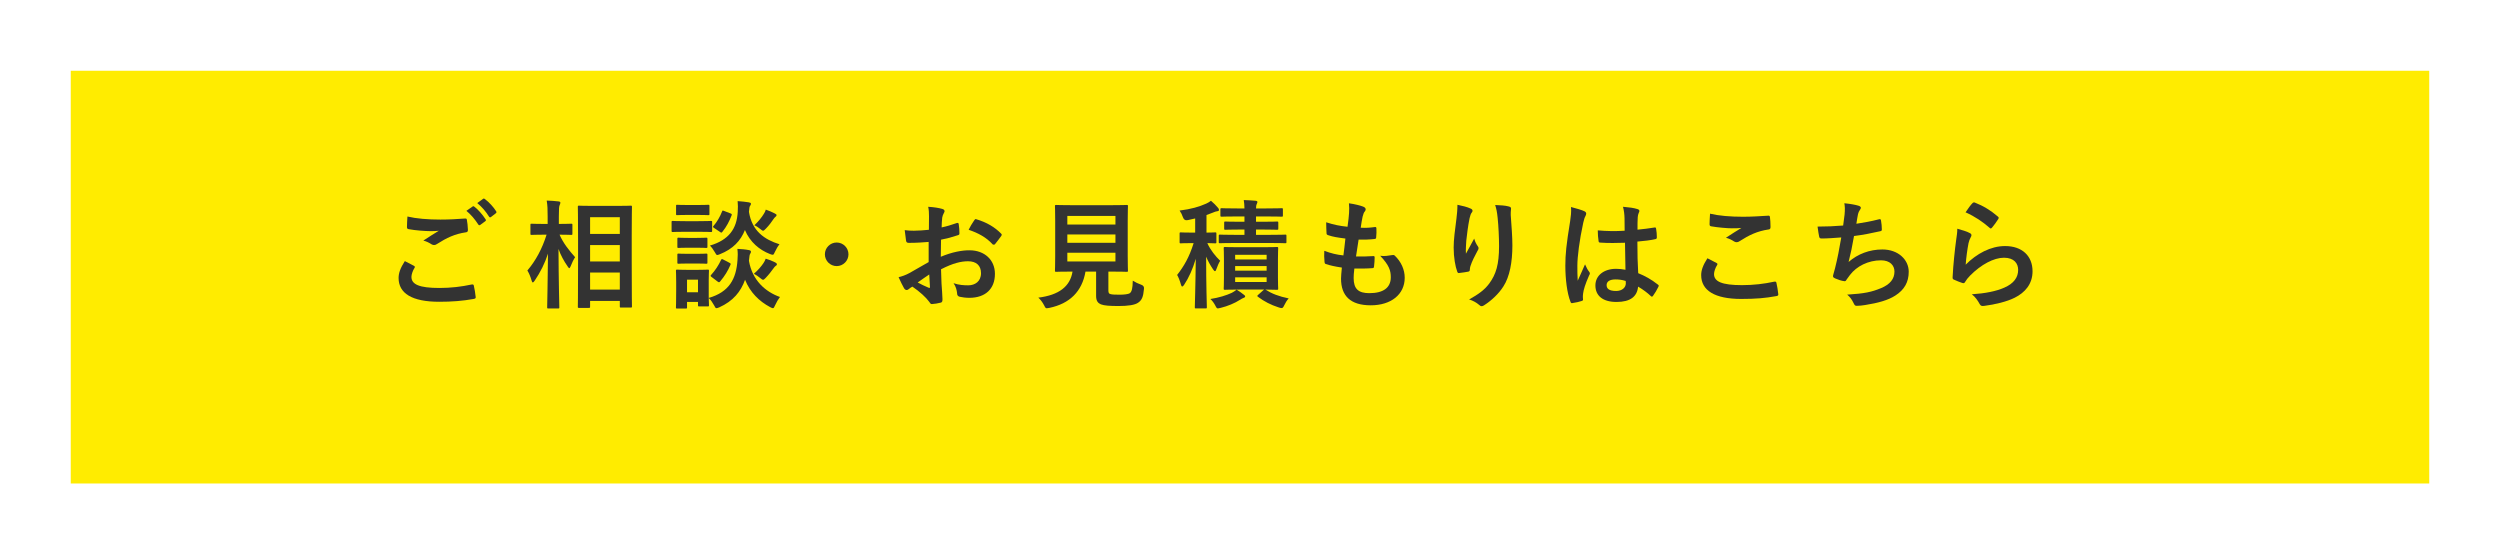 <?xml version="1.0" encoding="UTF-8"?><svg id="b" xmlns="http://www.w3.org/2000/svg" width="424" height="94" xmlns:xlink="http://www.w3.org/1999/xlink" viewBox="0 0 424 94"><defs><style>.f{fill:#333;}.g{fill:#ffec00;filter:url(#d);}</style><filter id="d" filterUnits="userSpaceOnUse"><feOffset dx="4" dy="4"/><feGaussianBlur result="e" stdDeviation="4"/><feFlood flood-color="#000" flood-opacity=".1"/><feComposite in2="e" operator="in"/><feComposite in="SourceGraphic"/></filter></defs><g id="c"><g><rect class="g" x="8" y="8" width="400" height="70"/><g><path class="f" d="M70.2,45.08c.18,.1,.2,.2,.1,.36-.3,.46-.52,1.12-.52,1.52,0,1.26,1.3,1.88,4.74,1.88,1.94,0,3.78-.22,5.42-.58,.28-.06,.38,0,.42,.18,.1,.38,.28,1.46,.32,1.96,.02,.18-.1,.26-.34,.3-1.86,.34-3.7,.48-5.86,.48-4.62,0-6.88-1.44-6.88-4.04,0-.82,.3-1.68,1.06-2.86,.52,.26,1.02,.52,1.54,.8Zm4.52-7.84c1.46,0,2.88-.08,4.16-.18,.2-.02,.28,.06,.3,.22,.08,.46,.16,1.02,.18,1.7,0,.28-.1,.4-.34,.42-1.9,.28-3.28,.94-4.9,1.98-.16,.12-.34,.18-.5,.18-.14,0-.28-.04-.42-.12-.4-.26-.82-.48-1.4-.64,1.04-.68,1.92-1.24,2.62-1.66-.44,.06-1.06,.06-1.46,.06-.82,0-2.54-.12-3.68-.34-.18-.04-.26-.12-.26-.36,0-.48,.04-1.06,.08-1.78,1.52,.36,3.44,.52,5.62,.52Zm5.44-2.22c.1-.08,.18-.06,.3,.04,.62,.48,1.34,1.28,1.9,2.14,.08,.12,.08,.22-.06,.32l-.84,.62c-.14,.1-.24,.08-.34-.06-.6-.92-1.24-1.68-2.02-2.32l1.06-.74Zm1.78-1.3c.12-.08,.18-.06,.3,.04,.74,.56,1.46,1.36,1.9,2.06,.08,.12,.1,.24-.06,.36l-.8,.62c-.16,.12-.26,.06-.34-.06-.54-.86-1.18-1.62-2-2.3l1-.72Z"/><path class="f" d="M93.02,52.32c-.2,0-.22-.02-.22-.22,0-.36,.1-4.32,.14-9.08-.52,1.6-1.28,3.14-2.26,4.58-.14,.2-.24,.3-.32,.3s-.14-.1-.2-.32c-.18-.64-.44-1.26-.72-1.7,1.4-1.64,2.5-3.66,3.26-6.08h-.46c-1.46,0-1.94,.04-2.06,.04-.2,0-.22-.02-.22-.22v-1.46c0-.2,.02-.22,.22-.22,.12,0,.6,.04,2.06,.04h.64v-1.24c0-1.24-.02-1.88-.16-2.72,.72,.02,1.36,.06,2,.14,.2,.02,.32,.1,.32,.2,0,.18-.06,.28-.12,.42-.1,.24-.14,.56-.14,1.94v1.26c1.48,0,1.96-.04,2.08-.04,.2,0,.22,.02,.22,.22v1.46c0,.2-.02,.22-.22,.22-.12,0-.58-.04-1.96-.04,.58,1.36,1.62,2.7,2.64,3.82-.28,.42-.52,.92-.76,1.54-.1,.22-.16,.32-.22,.32-.08,0-.16-.1-.28-.28-.64-.92-1.18-1.9-1.56-2.98,.02,5.3,.14,9.52,.14,9.88,0,.2-.02,.22-.22,.22h-1.62Zm5.2-.1c-.2,0-.22-.02-.22-.2,0-.12,.04-1.44,.04-7.56v-3.94c0-3.96-.04-5.28-.04-5.42,0-.2,.02-.22,.22-.22,.14,0,.74,.04,2.46,.04h3.84c1.72,0,2.32-.04,2.44-.04,.2,0,.22,.02,.22,.22,0,.12-.04,1.46-.04,4.76v4.58c0,6.08,.04,7.4,.04,7.52,0,.18-.02,.2-.22,.2h-1.64c-.18,0-.2-.02-.2-.2v-.92h-5.04v.98c0,.18-.02,.2-.24,.2h-1.62Zm1.86-12.54h5.04v-2.84h-5.04v2.84Zm5.04,4.66v-2.78h-5.04v2.78h5.04Zm0,4.78v-2.9h-5.04v2.9h5.04Z"/><path class="f" d="M118.44,37.51c1.52,0,2-.04,2.12-.04,.2,0,.22,.02,.22,.22v1.42c0,.22-.02,.24-.22,.24-.12,0-.6-.04-2.12-.04h-2.22c-1.5,0-2,.04-2.1,.04-.2,0-.22-.02-.22-.24v-1.42c0-.2,.02-.22,.22-.22,.1,0,.6,.04,2.1,.04h2.22Zm1.76,13.02c3.46-1,4.66-3.2,4.88-6.42,.06-.7,.06-1.24-.02-1.9,.7,.04,1.34,.08,1.92,.2,.24,.04,.38,.12,.38,.26s-.02,.22-.12,.36c-.1,.14-.14,.34-.22,1.2,.56,3.3,2.78,5.26,5.26,6.14-.28,.36-.6,.9-.82,1.4-.16,.34-.22,.5-.38,.5-.1,0-.22-.06-.46-.18-1.88-1-3.4-2.5-4.26-4.64-.72,2.02-2.02,3.62-4.38,4.68-.22,.08-.34,.14-.46,.14-.16,0-.24-.14-.42-.5-.26-.46-.54-.9-.9-1.22,.02,.86,.04,1.12,.04,1.2,0,.2-.02,.22-.2,.22h-1.44c-.2,0-.22-.02-.22-.22v-.54h-1.86v.92c0,.18-.02,.2-.22,.2h-1.44c-.2,0-.22-.02-.22-.2,0-.14,.04-.6,.04-3.02v-1.28c0-1.26-.04-1.74-.04-1.88,0-.2,.02-.22,.22-.22,.12,0,.54,.04,1.82,.04h1.52c1.28,0,1.7-.04,1.84-.04,.18,0,.2,.02,.2,.22,0,.12-.04,.6-.04,1.54v3.04Zm-1.9-15.76c1.28,0,1.68-.04,1.8-.04,.2,0,.22,.02,.22,.22v1.34c0,.18-.02,.2-.22,.2-.12,0-.52-.04-1.8-.04h-1.62c-1.3,0-1.7,.04-1.82,.04-.18,0-.2-.02-.2-.2v-1.34c0-.2,.02-.22,.2-.22,.12,0,.52,.04,1.82,.04h1.62Zm-.22,5.58c1.18,0,1.54-.04,1.66-.04,.22,0,.24,.02,.24,.22v1.3c0,.2-.02,.22-.24,.22-.12,0-.48-.04-1.66-.04h-1.28c-1.22,0-1.58,.04-1.7,.04-.2,0-.22-.02-.22-.22v-1.3c0-.2,.02-.22,.22-.22,.12,0,.48,.04,1.7,.04h1.28Zm0,2.7c1.18,0,1.54-.04,1.66-.04,.22,0,.24,.02,.24,.22v1.28c0,.2-.02,.22-.24,.22-.12,0-.48-.04-1.66-.04h-1.28c-1.22,0-1.58,.04-1.7,.04-.2,0-.22-.02-.22-.22v-1.28c0-.2,.02-.22,.22-.22,.12,0,.48,.04,1.7,.04h1.28Zm-1.56,4.38v2.14h1.86v-2.14h-1.86Zm14.92-4.74c-.18,.38-.22,.52-.4,.52-.08,0-.22-.04-.44-.12-1.8-.7-3.4-2.02-4.26-4.08-.72,1.82-2.02,3.22-4.24,4.1-.22,.08-.34,.14-.44,.14-.16,0-.24-.14-.44-.5-.24-.42-.54-.84-.82-1.1,3.2-.94,4.56-2.84,4.72-5.7,.04-.68,.04-1.28-.02-1.84,.7,.04,1.32,.12,1.86,.2,.24,.04,.4,.1,.4,.24s-.04,.22-.14,.36c-.1,.12-.14,.3-.2,1.02,.52,3.28,2.66,4.7,5.18,5.5-.26,.3-.56,.82-.76,1.26Zm-10.74,4.3c-.24-.18-.22-.22-.08-.38,.68-.74,1.26-1.64,1.66-2.5,.1-.2,.14-.22,.4-.08l1,.52c.26,.14,.28,.18,.2,.38-.42,.98-.96,1.88-1.74,2.8-.08,.1-.12,.14-.2,.14-.06,0-.14-.04-.24-.12l-1-.76Zm.42-8.32c-.24-.16-.24-.2-.1-.36,.6-.7,1.1-1.56,1.44-2.44,.08-.22,.1-.18,.38-.08l1.04,.4c.24,.1,.26,.14,.2,.34-.4,1.02-.86,1.92-1.56,2.78-.08,.1-.12,.14-.18,.14s-.14-.04-.24-.12l-.98-.66Zm8.36,5.96c.18-.26,.28-.48,.38-.76,.54,.16,1.08,.36,1.54,.6,.28,.14,.36,.24,.36,.34,0,.16-.08,.22-.22,.3-.12,.08-.24,.24-.34,.38-.38,.52-.8,1.08-1.34,1.64-.2,.2-.32,.32-.44,.32-.14,0-.26-.12-.52-.32-.34-.28-.66-.5-1.04-.7,.72-.62,1.24-1.24,1.62-1.8Zm.04-8.32c.18-.26,.28-.48,.36-.76,.52,.18,1.08,.42,1.5,.64,.26,.14,.32,.18,.32,.3,0,.14-.08,.2-.2,.3-.1,.08-.22,.22-.34,.4-.34,.5-.68,.98-1.26,1.58-.24,.24-.36,.36-.48,.36s-.24-.1-.46-.28c-.36-.3-.7-.52-1.02-.64,.76-.72,1.26-1.38,1.58-1.9Z"/><path class="f" d="M143.9,43.13c0,1.1-.9,2-2,2s-2-.9-2-2,.9-2,2-2,2,.9,2,2Z"/><path class="f" d="M157.5,41.03c-1,.08-2.02,.16-3.36,.16-.34,0-.44-.12-.48-.42-.06-.38-.14-1.04-.22-1.74,.52,.08,1.04,.1,1.56,.1,.84,0,1.7-.08,2.54-.16,0-.66,.02-1.42,.02-2.28,0-.52-.02-1.1-.14-1.62,1,.06,1.84,.2,2.38,.36,.24,.06,.4,.2,.4,.38,0,.08-.04,.18-.12,.32-.14,.26-.24,.52-.28,.78-.06,.52-.08,1.02-.1,1.66,.88-.18,1.7-.44,2.56-.74,.18-.06,.32-.02,.34,.18,.08,.5,.12,1.04,.12,1.56,0,.2-.06,.26-.26,.32-1.32,.42-1.66,.52-2.86,.76-.02,.96-.02,1.94-.04,2.9,1.88-.8,3.64-1.12,4.92-1.1,2.48,.02,4.26,1.6,4.26,4,0,2.56-1.64,4.06-4.34,4.06-.58,0-1.22-.08-1.64-.18-.32-.08-.44-.28-.44-.6-.04-.44-.18-1.12-.6-1.7,.96,.32,1.76,.36,2.5,.36,1.12,0,2.16-.64,2.16-2.06,0-1.3-.8-2.02-2.2-2.02-1.14,0-2.52,.3-4.58,1.36,.02,.84,.04,1.52,.08,2.4,.06,.88,.16,2.14,.16,2.6,0,.28,.04,.58-.3,.66-.44,.12-1.08,.22-1.48,.24-.22,.02-.3-.14-.48-.4-.54-.74-1.58-1.7-2.84-2.56-.22,.12-.46,.28-.64,.44-.1,.1-.24,.14-.34,.14-.16,0-.32-.12-.44-.32-.22-.36-.62-1.2-.92-1.86,.52-.12,1.18-.34,1.84-.7,.86-.48,1.8-1.02,3.26-1.86v-3.42Zm-1.86,6.88c.56,.3,1.24,.64,1.88,.9,.16,.04,.22,.02,.2-.16-.04-.52-.08-1.44-.12-2.1-.56,.38-1.24,.84-1.96,1.36Zm9.56-10.5c.14-.22,.2-.28,.34-.24,1.84,.54,3.2,1.38,4.24,2.44,.08,.08,.12,.14,.12,.2s-.04,.12-.08,.2c-.26,.4-.78,1.02-1.08,1.42-.06,.08-.34,.1-.4,0-1.06-1.18-2.46-1.92-4.06-2.46,.26-.54,.58-1.06,.92-1.56Z"/><path class="f" d="M187.98,49.22c0,.46,.1,.6,.36,.66,.26,.08,.78,.1,1.56,.1,.72,0,1.48-.08,1.72-.26,.32-.24,.48-.78,.5-2.12,.4,.26,.94,.52,1.46,.7q.5,.18,.44,.68c-.12,1.4-.38,1.92-.94,2.32-.56,.44-1.8,.6-3.34,.6s-2.44-.06-3.02-.28c-.46-.2-.82-.52-.82-1.42v-4.14h-1.8c-.58,3.38-2.68,5.44-6.14,6.16-.2,.04-.32,.06-.42,.06-.2,0-.26-.1-.46-.5-.26-.5-.6-.96-.98-1.3,3.54-.44,5.4-1.92,5.8-4.42h-.04c-1.94,0-2.58,.04-2.7,.04-.22,0-.24-.02-.24-.22,0-.14,.04-.88,.04-2.44v-5.98c0-1.6-.04-2.34-.04-2.48,0-.2,.02-.22,.24-.22,.12,0,.8,.04,2.74,.04h6.44c1.92,0,2.6-.04,2.74-.04,.2,0,.22,.02,.22,.22,0,.14-.04,.88-.04,2.48v5.98c0,1.56,.04,2.32,.04,2.44,0,.2-.02,.22-.22,.22-.14,0-.82-.04-2.74-.04h-.36v3.16Zm-6.96-12.6v1.46h8.16v-1.46h-8.16Zm8.16,4.56v-1.42h-8.16v1.42h8.16Zm0,1.68h-8.16v1.48h8.16v-1.48Z"/><path class="f" d="M202.7,37.05c-.4,.1-.82,.2-1.24,.28q-.62,.14-.84-.5c-.14-.42-.32-.78-.56-1.12,1.96-.24,3.36-.66,4.52-1.18,.34-.16,.54-.28,.8-.48,.52,.44,.84,.78,1.2,1.2,.1,.1,.16,.22,.16,.36s-.12,.2-.32,.22c-.2,.02-.4,.1-.64,.2-.38,.16-.76,.3-1.16,.44v2.98c1,0,1.36-.04,1.48-.04,.18,0,.2,.02,.2,.22v1.42c0,.2-.02,.22-.2,.22-.1,0-.44-.02-1.34-.04,.54,1.2,1.38,2.22,2.18,3-.22,.34-.44,.86-.62,1.36-.08,.26-.16,.4-.26,.4-.08,0-.18-.1-.32-.3-.48-.72-.86-1.38-1.18-2.16,0,4.84,.12,8.22,.12,8.56,0,.2-.02,.22-.22,.22h-1.6c-.2,0-.22-.02-.22-.22,0-.34,.12-3.74,.16-8.2-.52,1.76-1.16,3.18-1.98,4.42-.12,.18-.22,.28-.32,.28-.08,0-.16-.1-.22-.34-.16-.6-.42-1.26-.64-1.62,1.16-1.48,2.06-3.02,2.8-5.4h-.26c-1.38,0-1.8,.04-1.92,.04-.18,0-.2-.02-.2-.22v-1.42c0-.2,.02-.22,.2-.22,.12,0,.54,.04,1.92,.04h.52v-2.4Zm8.24,12.92c.16,.12,.24,.2,.24,.28,0,.12-.1,.22-.24,.26-.18,.06-.38,.18-.64,.34-.86,.56-2.1,1.08-3.26,1.36-.22,.06-.4,.1-.48,.1-.18,0-.26-.12-.44-.48-.22-.42-.52-.84-.84-1.12,1.44-.22,2.72-.62,3.62-1.04,.22-.1,.58-.34,.82-.54,.4,.22,.82,.52,1.22,.84Zm2.08-11.04v.9h2.26c1.92,0,2.58-.04,2.7-.04,.18,0,.2,.02,.2,.22v1.02c0,.2-.02,.22-.2,.22-.12,0-.78-.04-2.7-.04h-5.78c-1.78,0-2.46,.04-2.58,.04-.2,0-.22-.02-.22-.22v-1.02c0-.2,.02-.22,.22-.22,.12,0,.8,.04,2.58,.04h1.56v-.9h-.8c-1.74,0-2.3,.04-2.42,.04-.2,0-.22-.02-.22-.22v-.94c0-.22,.02-.24,.22-.24,.12,0,.68,.04,2.42,.04h.8v-.9h-1.24c-1.84,0-2.48,.04-2.6,.04-.22,0-.24-.02-.24-.24v-.98c0-.2,.02-.22,.24-.22,.12,0,.76,.04,2.6,.04h1.24c-.02-.6-.04-.98-.12-1.42,.62,.02,1.44,.06,2.02,.12,.18,.02,.3,.1,.3,.2,0,.12-.06,.22-.12,.36-.06,.12-.12,.32-.12,.74h1.74c1.84,0,2.48-.04,2.6-.04,.2,0,.22,.02,.22,.22v.98c0,.22-.02,.24-.22,.24-.12,0-.76-.04-2.6-.04h-1.74v.9h1.1c1.76,0,2.32-.04,2.44-.04,.22,0,.24,.02,.24,.24v.94c0,.2-.02,.22-.24,.22-.12,0-.68-.04-2.44-.04h-1.1Zm3.72,8.16c0,1.2,.04,1.72,.04,1.84,0,.2-.02,.22-.24,.22-.12,0-.62-.02-1.94-.04,1.14,.72,2.32,1.16,3.96,1.5-.32,.36-.54,.72-.76,1.18-.16,.34-.26,.46-.44,.46-.12,0-.28-.04-.52-.12-1.3-.42-2.44-1-3.5-1.8-.18-.14-.1-.2,.08-.36l.96-.86h-4.18c-1.72,0-2.32,.04-2.44,.04-.2,0-.22-.02-.22-.22,0-.12,.04-.64,.04-1.84v-3.14c0-1.22-.04-1.72-.04-1.82,0-.22,.02-.24,.22-.24,.12,0,.72,.04,2.44,.04h3.88c1.74,0,2.34-.04,2.46-.04,.22,0,.24,.02,.24,.24,0,.1-.04,.6-.04,1.82v3.14Zm-7.26-3.88v.8h5.34v-.8h-5.34Zm5.34,2.7v-.78h-5.34v.78h5.34Zm0,1.12h-5.34v.8h5.34v-.8Z"/><path class="f" d="M229.58,47.16c0,1.84,.8,2.56,2.66,2.56,2.34,0,3.64-.9,3.64-2.7,0-1.12-.28-2.04-1.8-3.64,.8,.1,1.24,0,2.04-.12,.14-.04,.3-.02,.42,.08,1.1,1.04,1.7,2.4,1.7,3.76,0,2.84-2.32,4.68-5.76,4.68s-5.04-1.6-5.04-4.52c0-.42,.06-.98,.14-1.88-1.2-.18-2-.36-2.72-.6-.14-.04-.2-.14-.22-.38-.06-.62-.08-1.24-.04-1.86,1.2,.44,2.1,.66,3.24,.78,.1-.74,.26-2.04,.34-2.86-1.4-.18-2.12-.3-2.88-.56-.24-.06-.32-.16-.32-.34-.02-.48-.06-1.14-.06-1.86,1.36,.44,2.32,.62,3.62,.76,.16-1.16,.22-1.7,.26-2.3,.04-.56,.04-1.14-.02-1.68,.92,.12,1.96,.38,2.4,.56,.28,.1,.44,.28,.44,.46,0,.14-.06,.26-.16,.38-.14,.14-.24,.4-.36,.86-.1,.46-.22,1.14-.32,1.88,.8,.06,1.62,0,2.46-.12,.14,0,.2,.1,.2,.24,.02,.48,.02,1.04-.04,1.5,0,.22-.08,.28-.32,.3-.88,.1-1.78,.12-2.66,.1-.12,.7-.32,2.06-.44,2.86,1.06,.02,1.88,0,2.84-.06,.26-.04,.32,.04,.32,.22,0,.36-.04,1.08-.1,1.5-.02,.24-.08,.32-.28,.32-1,.08-2.04,.08-3.06,.06-.1,.78-.12,1.26-.12,1.62Z"/><path class="f" d="M249.36,35.35c.26,.1,.38,.22,.38,.4,0,.12-.04,.2-.14,.32-.14,.16-.24,.44-.36,.94-.28,1.36-.44,2.78-.56,3.82-.04,.72-.1,1.48-.06,2.2,.44-.78,.86-1.54,1.4-2.56,.18,.6,.38,.96,.62,1.3,.1,.12,.12,.22,.12,.32,0,.16-.08,.32-.2,.5-.44,.84-.9,1.68-1.18,2.56-.06,.18-.08,.36-.1,.6,0,.2-.08,.28-.26,.32-.24,.06-1.1,.18-1.6,.24-.14,.02-.24-.12-.28-.26-.32-.86-.6-2.4-.6-4.06,0-1.34,.22-2.98,.48-4.98,.08-.7,.16-1.38,.16-2.28,.9,.18,1.66,.38,2.18,.62Zm6.5-.34c.4,.1,.44,.2,.4,.54-.04,.28-.04,.64-.04,.92,.14,1.9,.28,3.72,.28,5.16,0,2.84-.46,5.3-1.52,6.94-.78,1.24-2.04,2.42-3.3,3.22-.14,.1-.28,.14-.4,.14-.14,0-.26-.06-.42-.22-.44-.38-1.06-.74-1.7-.92,1.62-.9,2.6-1.62,3.4-2.68,1.16-1.58,1.68-3.22,1.68-6.38,0-1.42-.1-3.5-.24-4.78-.1-.98-.2-1.48-.42-2.18,.88,.04,1.7,.08,2.28,.24Z"/><path class="f" d="M268.72,35.83c.22,.12,.3,.24,.3,.4,0,.14-.06,.28-.14,.44-.14,.24-.22,.52-.36,1.1-.66,3.02-1,5.82-1,7.28,0,.8,0,1.72,.06,2.56,.4-.92,.82-1.78,1.24-2.78,.28,.64,.44,.92,.7,1.26,.08,.1,.12,.18,.12,.28s-.04,.2-.12,.32c-.7,1.58-.94,2.46-1.02,3.04-.08,.56-.04,.86-.02,1.06,.02,.14-.06,.2-.24,.26-.38,.14-.96,.26-1.5,.34-.22,.06-.3,.04-.4-.24-.56-1.42-.86-3.8-.86-6.1,0-1.92,.16-3.52,.82-7.58,.1-.7,.22-1.56,.14-2.36,.8,.2,1.88,.52,2.28,.72Zm6.88,5.34c-1.36,.04-2.76,.08-4.12-.02-.26,0-.34-.06-.36-.26-.08-.48-.14-1.2-.14-1.82,1.5,.14,3.06,.16,4.56,.06,0-.72-.02-1.36-.02-2.1-.02-.72-.08-1.24-.26-1.96,1.16,.1,1.76,.18,2.42,.38,.22,.06,.36,.16,.36,.34,0,.1-.04,.16-.12,.34-.08,.18-.14,.44-.16,.7-.04,.68-.04,1.2-.04,2.12,.94-.08,1.98-.22,2.84-.36,.24-.06,.28,.02,.32,.24,.08,.36,.12,1,.12,1.42,0,.18-.08,.28-.22,.3-.72,.18-2.04,.34-3.08,.42,0,2.24,.04,3.64,.14,5.36,1.18,.48,2.2,1.04,3.32,1.92,.18,.12,.2,.18,.1,.4-.26,.52-.58,1.08-.92,1.54-.06,.08-.12,.12-.18,.12s-.12-.04-.18-.1c-.62-.58-1.28-1.08-2.16-1.6-.16,1.68-1.3,2.6-3.66,2.6s-3.58-1.08-3.58-2.8,1.48-2.82,3.5-2.82c.52,0,1.12,.06,1.6,.16-.04-1.54-.06-3-.08-4.58Zm-1.62,6.22c-.94,0-1.5,.34-1.5,.96s.44,1,1.62,1c1,0,1.64-.58,1.64-1.3,0-.14,0-.24-.02-.4-.64-.2-1.18-.26-1.74-.26Z"/><path class="f" d="M291.12,44.6c.18,.1,.2,.2,.1,.36-.3,.46-.52,1.12-.52,1.52,0,1.26,1.3,1.88,4.74,1.88,1.94,0,3.78-.22,5.42-.58,.28-.06,.38,0,.42,.18,.1,.38,.28,1.46,.32,1.96,.02,.18-.1,.26-.34,.3-1.86,.34-3.42,.48-5.96,.48-4.48,0-6.78-1.44-6.78-4.04,0-.82,.3-1.68,1.06-2.86,.52,.26,1.02,.52,1.54,.8Zm4.52-7.84c1.46,0,2.96-.1,4.24-.18,.2-.02,.28,.06,.3,.22,.06,.46,.1,1.02,.1,1.7,0,.28-.1,.4-.34,.42-1.9,.28-3.28,.94-4.9,1.98-.16,.12-.34,.18-.5,.18-.14,0-.28-.04-.42-.12-.4-.26-.82-.48-1.4-.64,1.04-.68,1.92-1.24,2.62-1.66-.44,.06-1.06,.06-1.64,.06-.76,0-2.38-.14-3.5-.34-.18-.04-.26-.12-.26-.36,0-.48,.04-1.06,.08-1.78,1.52,.36,3.44,.52,5.62,.52Z"/><path class="f" d="M312.84,36.41c.08-.88,.06-1.4-.04-1.94,1.14,.12,1.88,.26,2.4,.42,.26,.08,.4,.2,.4,.36,0,.1-.08,.24-.14,.32-.14,.18-.3,.52-.34,.74-.1,.54-.18,.94-.28,1.64,1-.14,2.64-.44,3.76-.74,.28-.08,.38-.06,.42,.2,.08,.46,.14,1,.14,1.48,0,.22-.06,.28-.24,.32-1.72,.38-2.8,.6-4.48,.82-.28,1.66-.56,3-.92,4.4,1.56-1.36,3.56-2.12,5.74-2.12,2.66,0,4.46,1.72,4.46,3.78,0,1.76-.74,3.06-2.28,4.04-1.2,.78-2.92,1.26-5.1,1.6-.5,.08-.98,.14-1.48,.14-.2,0-.34-.1-.5-.48-.32-.66-.62-1.04-1.08-1.42,2.92-.18,4.14-.44,5.74-1.1,1.54-.64,2.28-1.56,2.28-2.82,0-1.04-.76-1.9-2.28-1.9-2.16,0-4.14,1-5.26,2.48-.18,.26-.38,.5-.56,.76-.14,.24-.2,.32-.38,.3-.44-.04-1.1-.26-1.5-.44-.32-.14-.44-.22-.44-.4,0-.08,.02-.22,.08-.4,.1-.34,.18-.64,.26-.94,.44-1.76,.72-3.24,1.06-5.24-1.08,.08-2.34,.18-3.36,.18-.22,0-.34-.1-.38-.28-.06-.24-.2-1.08-.28-1.74,1.56,0,2.8-.06,4.34-.18,.1-.7,.18-1.36,.24-1.84Z"/><path class="f" d="M334.04,39.51c.22,.1,.32,.22,.32,.38,0,.1-.04,.2-.1,.3-.18,.32-.32,.68-.4,1.06-.2,1.02-.4,2.5-.48,3.64,1.84-1.86,4.24-3.16,6.68-3.16,2.92,0,4.66,1.7,4.66,4.28,0,2.18-1.3,3.62-3.02,4.48-1.34,.68-3.4,1.16-5.12,1.38-.44,.06-.62,.04-.8-.26-.38-.68-.74-1.22-1.36-1.7,2.24-.14,4.16-.52,5.5-1.12,1.62-.7,2.36-1.74,2.36-3.02,0-1.08-.68-2.06-2.4-2.06s-3.88,1.14-5.76,3.04c-.36,.36-.62,.7-.86,1.1-.12,.2-.2,.2-.46,.14-.46-.16-.94-.34-1.36-.54-.2-.08-.28-.12-.28-.4,.12-2.32,.38-4.68,.62-6.46,.08-.6,.18-1.12,.18-1.8,.78,.22,1.62,.46,2.08,.72Zm.5-5.06c.1-.1,.22-.16,.38-.1,1.48,.58,2.72,1.34,3.92,2.38,.1,.08,.14,.14,.14,.22,0,.06-.04,.14-.1,.24-.26,.42-.68,1-1.02,1.4-.08,.1-.16,.16-.22,.16-.08,0-.14-.04-.24-.14-1.12-.98-2.46-1.9-4.04-2.6,.48-.72,.86-1.24,1.18-1.56Z"/></g></g></g></svg>